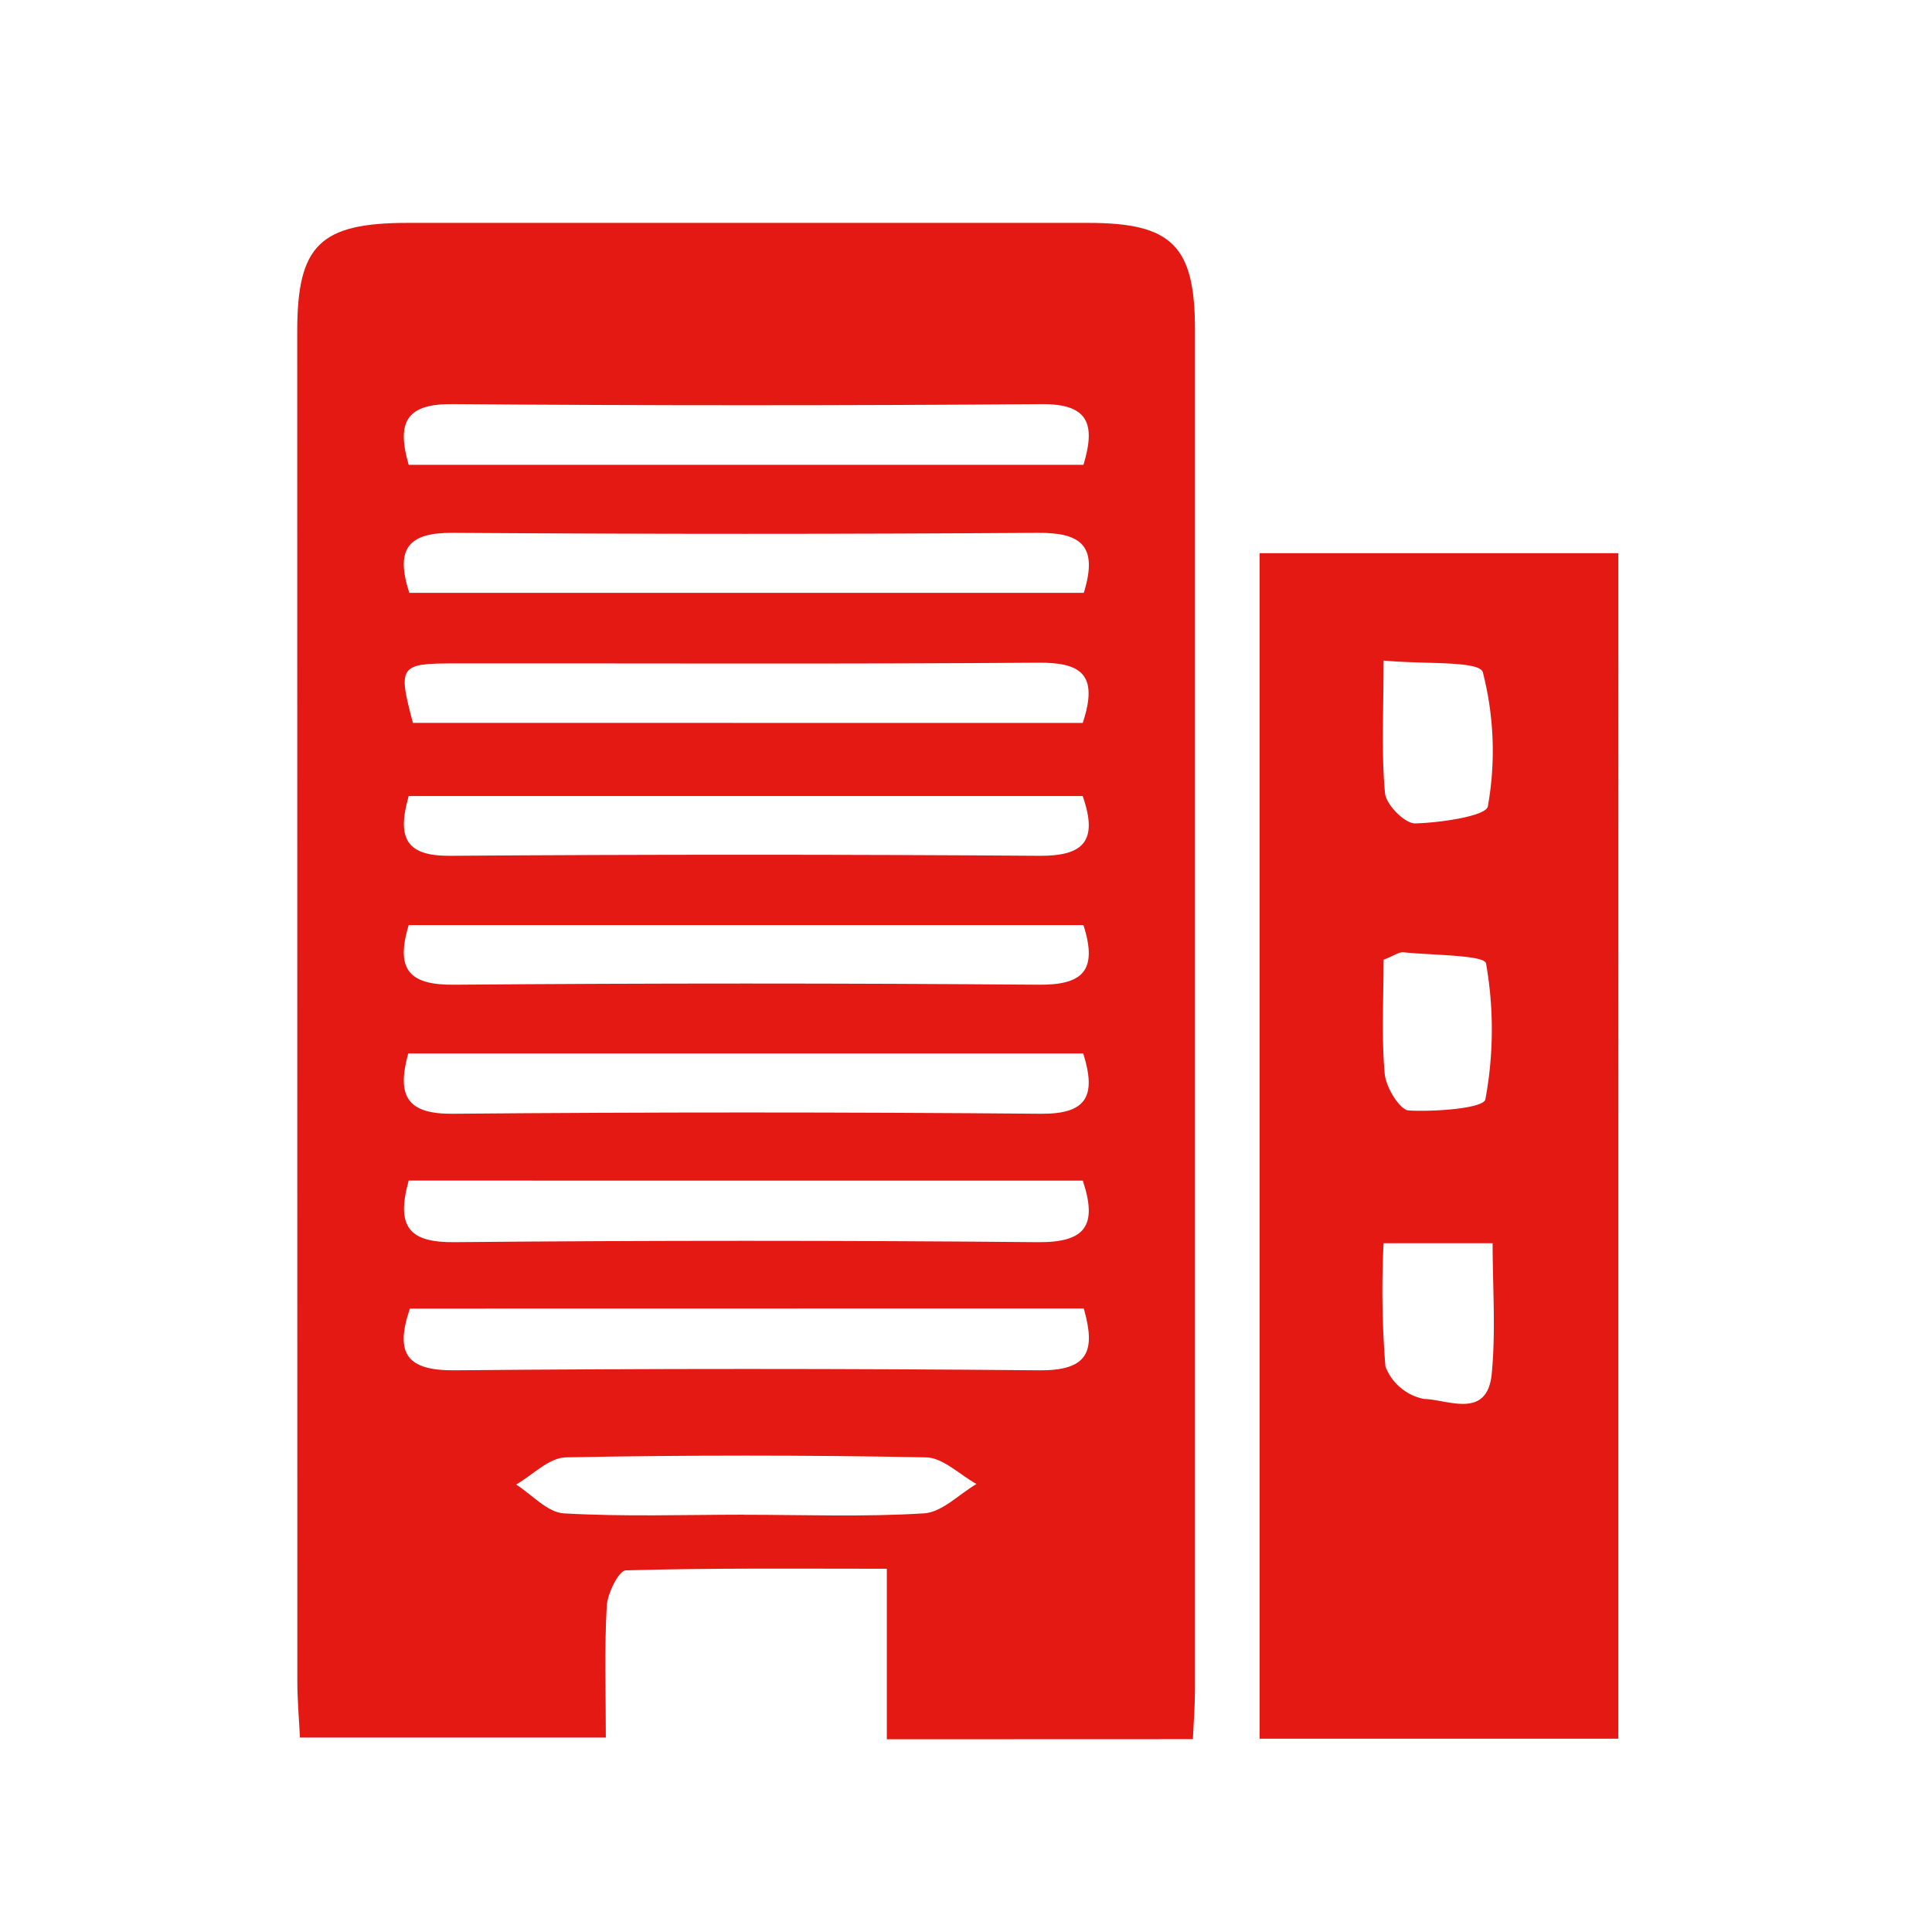 <svg xmlns="http://www.w3.org/2000/svg" xmlns:xlink="http://www.w3.org/1999/xlink" width="52" height="52" viewBox="0 0 52 52"><defs><clipPath id="a"><rect width="52" height="52" transform="translate(-15471 -3857)" fill="#fff" stroke="#707070" stroke-width="1"/></clipPath><clipPath id="b"><rect width="35.558" height="40.813" fill="#e41914"/></clipPath></defs><g transform="translate(15471 3857)" clip-path="url(#a)"><g transform="translate(-15463 -3851)" clip-path="url(#b)"><path d="M15.869,40.814v-4.59c-2.4,0-4.715-.023-7.025.043-.188.005-.493.616-.513.959-.065,1.138-.025,2.282-.025,3.541H.073c-.024-.5-.07-1.008-.07-1.515Q0,21.084,0,2.915C0,.6.614,0,2.976,0q9.157,0,18.313,0c2.255,0,2.874.615,2.874,2.872q0,18.312,0,36.624c0,.416-.035.832-.056,1.315ZM3,25.777c-.357,1.274.045,1.668,1.228,1.657q7.852-.072,15.7,0c1.279.012,1.62-.437,1.216-1.656Zm.032,3.445c-.419,1.232-.061,1.673,1.214,1.661q7.856-.073,15.714,0c1.34.014,1.536-.519,1.21-1.664ZM3,6.511H21.162c.338-1.119.118-1.643-1.134-1.633q-7.916.061-15.832,0C2.988,4.864,2.649,5.307,3,6.511M21.17,9.958c.407-1.306-.115-1.623-1.244-1.616q-7.864.054-15.729,0c-1.186-.009-1.573.4-1.181,1.615ZM3,15.427c-.331,1.154-.048,1.616,1.111,1.608q7.931-.057,15.864,0c1.16.007,1.6-.371,1.165-1.609ZM21.161,18.9H3c-.374,1.237.054,1.615,1.226,1.605q7.865-.064,15.731,0c1.166.009,1.6-.362,1.206-1.6m0,3.451H2.987c-.321,1.168-.009,1.632,1.2,1.622q7.914-.069,15.829,0c1.249.01,1.492-.49,1.141-1.619m-.015-8.9c.44-1.325-.064-1.631-1.206-1.622-5.243.041-10.486.015-15.729.02-1.455,0-1.5.075-1.093,1.6ZM12.021,34.771c1.617,0,3.238.063,4.849-.038.485-.03.942-.514,1.412-.79-.452-.25-.9-.708-1.356-.717q-4.849-.094-9.7,0c-.45.009-.89.476-1.335.731.427.271.841.75,1.282.776,1.612.094,3.232.037,4.849.036" transform="translate(0 -0.001)" fill="#e41914"/><path d="M90.564,31.08h9.655V62.988H90.564ZM93.9,33.969c0,1.407-.062,2.5.039,3.571.029.31.535.82.811.813.687-.018,1.918-.2,1.957-.46a8.492,8.492,0,0,0-.136-3.61c-.095-.317-1.613-.208-2.671-.314m0,15.683a25.538,25.538,0,0,0,.05,3.318,1.4,1.4,0,0,0,1.04.874c.635.014,1.7.561,1.821-.677.112-1.157.024-2.334.024-3.515Zm0-7.616c0,1.064-.059,2.068.031,3.058.033.363.405.973.648.986.713.038,2.018-.06,2.061-.3a10.256,10.256,0,0,0,.018-3.658c-.042-.229-1.445-.218-2.222-.3-.123-.012-.257.094-.536.2" transform="translate(-64.661 -22.191)" fill="#e41914"/></g></g></svg>